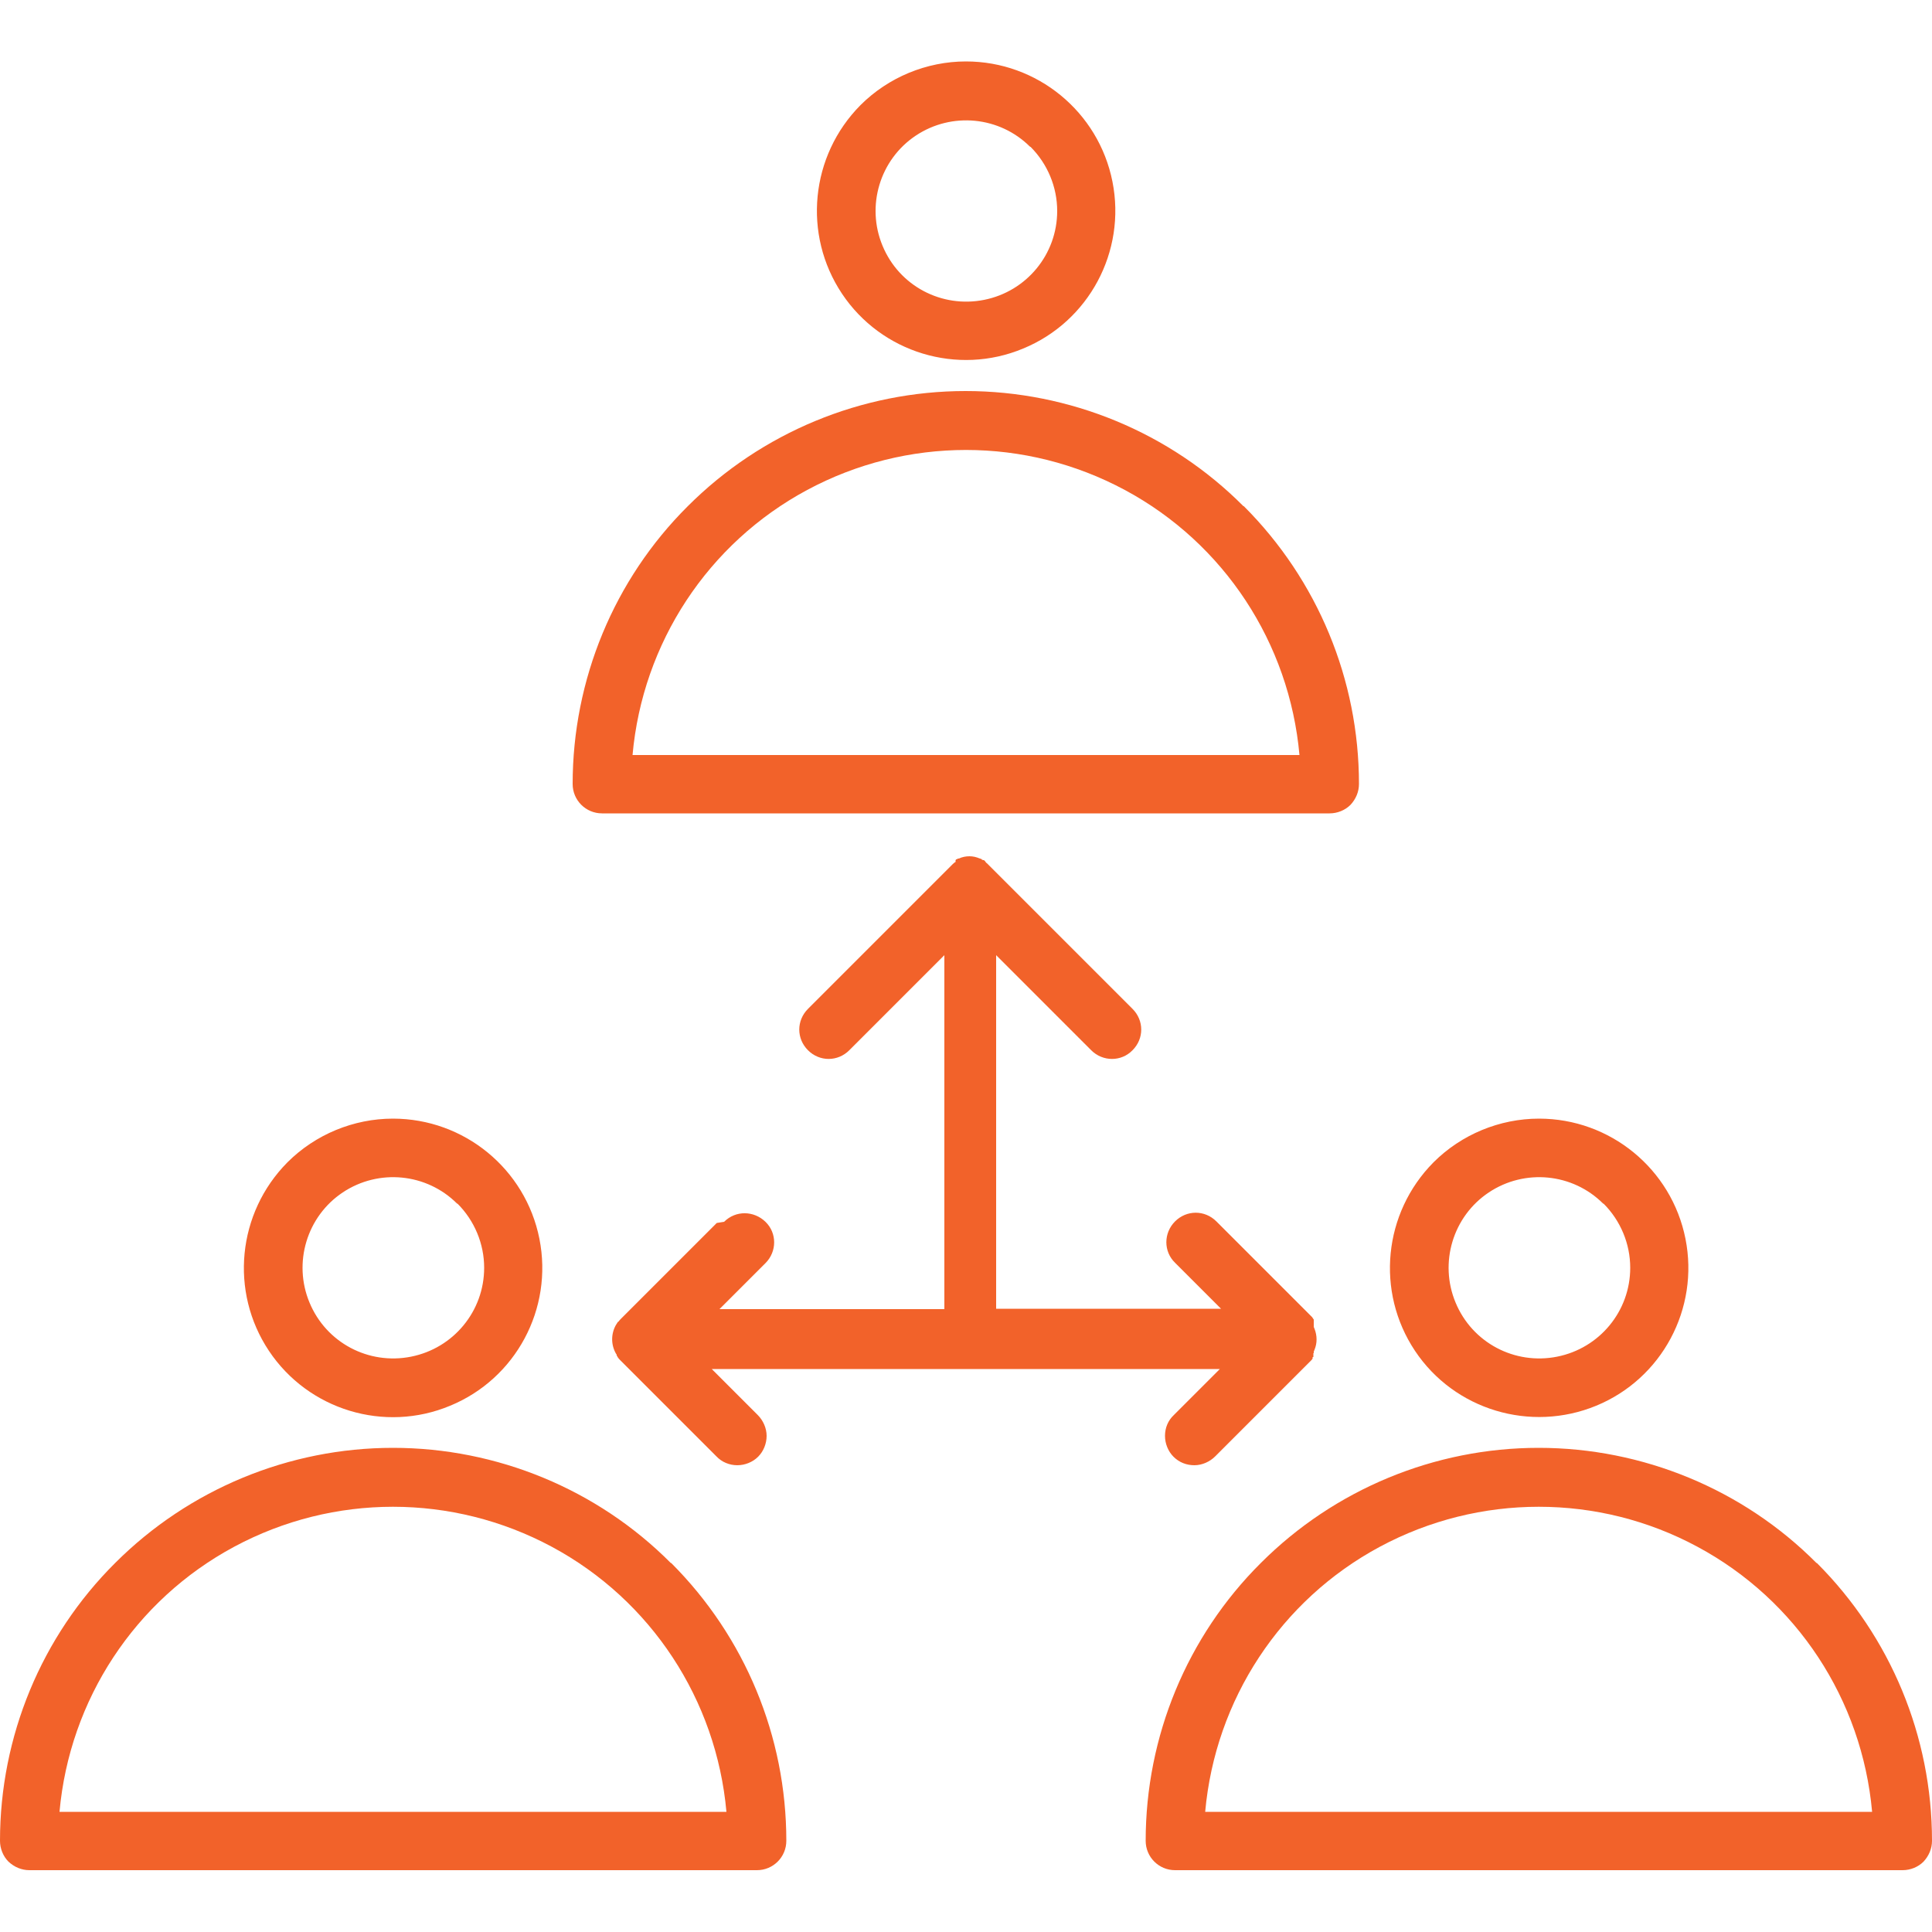 <?xml version="1.0" encoding="UTF-8"?>
<svg id="Layer_2" xmlns="http://www.w3.org/2000/svg" xmlns:xlink="http://www.w3.org/1999/xlink" viewBox="0 0 50 50">
  <defs>
    <style>
      .cls-1 {
        fill: none;
      }

      .cls-2 {
        fill: #f2622a;
        fill-rule: evenodd;
      }

      .cls-3 {
        clip-path: url(#clippath);
      }
    </style>
    <clipPath id="clippath">
      <rect class="cls-1" width="50" height="50"/>
    </clipPath>
  </defs>
  <g id="Layer_1-2" data-name="Layer_1">
    <g class="cls-3">
      <path class="cls-2" d="M32.19,13.1c1.91,1.91,2.98,4.49,2.98,7.19,0,.2-.08.39-.22.54-.14.14-.34.22-.54.22H15.58c-.42,0-.76-.34-.76-.76,0-2.7,1.07-5.29,2.98-7.19,1.91-1.91,4.5-2.98,7.19-2.98s5.29,1.07,7.19,2.98h0ZM33.63,19.54c-.26-2.9-1.95-5.48-4.52-6.86-2.57-1.38-5.65-1.38-8.22,0-2.57,1.38-4.26,3.96-4.52,6.86h17.25ZM26.66,3.8c-.79-.79-2.03-.91-2.96-.29-.93.62-1.29,1.82-.86,2.85.43,1.04,1.53,1.62,2.63,1.4,1.1-.22,1.89-1.18,1.89-2.3,0-.62-.25-1.22-.69-1.66h0ZM25,1.59c1.84,0,3.43,1.3,3.79,3.11.36,1.81-.61,3.62-2.31,4.32-1.7.71-3.67.11-4.69-1.42-1.02-1.53-.82-3.57.48-4.88.72-.72,1.71-1.13,2.73-1.13h0ZM17.37,40.45c1.91,1.91,2.98,4.49,2.98,7.19,0,.42-.34.76-.76.76H.76c-.2,0-.39-.08-.54-.22-.14-.14-.22-.34-.22-.54,0-2.7,1.07-5.29,2.98-7.19,1.91-1.91,4.5-2.98,7.19-2.98s5.29,1.07,7.19,2.98h0ZM18.8,46.89c-.26-2.9-1.95-5.48-4.52-6.86-2.57-1.38-5.65-1.38-8.22,0-2.57,1.38-4.26,3.96-4.52,6.86h17.25ZM11.83,31.15c-.79-.79-2.03-.91-2.96-.29-.93.62-1.29,1.82-.86,2.85.43,1.04,1.53,1.62,2.63,1.4,1.1-.22,1.89-1.18,1.89-2.3,0-.62-.25-1.22-.69-1.66h0ZM10.17,28.95c1.84,0,3.43,1.3,3.79,3.11.36,1.81-.61,3.62-2.31,4.32-1.7.71-3.67.11-4.69-1.42-1.02-1.53-.82-3.57.48-4.88.72-.72,1.71-1.13,2.73-1.13h0ZM47.02,40.45c1.91,1.91,2.98,4.49,2.98,7.19,0,.2-.08.39-.22.54-.14.14-.34.22-.54.22h-18.83c-.42,0-.76-.34-.76-.76,0-2.7,1.07-5.29,2.98-7.19,1.91-1.91,4.5-2.98,7.19-2.98s5.29,1.07,7.19,2.98h0ZM48.45,46.89c-.26-2.9-1.95-5.48-4.52-6.86-2.56-1.38-5.65-1.38-8.22,0-2.57,1.38-4.26,3.96-4.52,6.86h17.25ZM41.49,31.15c-.79-.79-2.03-.91-2.96-.29-.93.62-1.29,1.82-.86,2.85.43,1.04,1.53,1.62,2.63,1.4,1.1-.22,1.89-1.18,1.89-2.3,0-.62-.25-1.22-.69-1.66h0ZM39.83,28.95h0c1.84,0,3.43,1.3,3.79,3.11.36,1.81-.61,3.62-2.31,4.32-1.7.7-3.67.11-4.69-1.42-1.02-1.53-.82-3.57.48-4.88.72-.72,1.71-1.13,2.73-1.13h0ZM18.55,31.65l-2.48,2.48s-.05.05-.07.08h-.01s-.03.05-.03.05h0s-.02.03-.02.03h0c-.13.23-.13.51,0,.74l.02.03h0s0,.02,0,.02h0s.02.03.02.03h0s.01.02.01.02c.02.03.04.05.07.08l2.48,2.48h0c.14.15.34.23.54.23s.4-.08.54-.22c.14-.14.22-.34.22-.54,0-.2-.09-.4-.23-.54l-1.19-1.19h13.15l-1.19,1.19c-.15.14-.23.33-.23.54,0,.2.08.4.22.54.15.15.34.22.54.22.2,0,.4-.09.54-.23l2.48-2.48s.03-.03.04-.05h0s0-.02,0-.02v-.02s.02,0,.02,0h0s0-.02,0-.02h0s0-.02,0-.02h0s0-.02,0-.02h0s0,0,0,0h0s0-.02,0-.02v-.02s.01,0,.01,0h0v-.02h0v-.02l.02-.05c.07-.17.07-.36,0-.54l-.02-.05h0s0-.02,0-.02h0s0-.02,0-.02h0s0-.02,0-.02h0s0-.03,0-.03h0s0-.02,0-.02h0s0-.02,0-.02h0s0-.02,0-.02h0s0-.02,0-.02h0s0-.01,0-.01h0s0-.01,0-.01h0s-.03-.04-.04-.06l-2.48-2.48h0c-.3-.3-.77-.3-1.07,0-.3.3-.3.78,0,1.07l1.19,1.19h-5.82v-9.15l2.46,2.46c.3.3.78.3,1.07,0,.3-.3.3-.77,0-1.07l-3.75-3.75-.03-.03h-.01s0-.02,0-.02h-.02s0-.02,0-.02h-.01s0-.01,0-.01h-.01s0-.01,0-.01h-.01s0-.01,0-.01h-.01s0,0,0,0h-.01s0,0,0,0h-.01s0,0,0,0h-.01s0-.01,0-.01h-.02s0-.02,0-.02h0s0,0,0,0h-.03s0-.01,0-.01h-.02c-.09-.04-.18-.06-.27-.06-.1,0-.19.02-.28.06h-.03s-.01.02-.01.02h-.02s0,0,0,0h-.01s0,.01,0,.01h0s-.01.01-.01.01h0s0,.01,0,.01h0s0,.01,0,.01h0s0,.01,0,.01h0s0,.01,0,.01h0s0,.01,0,.01h-.01s0,0,0,0h0s-.04.03-.06.05l-3.75,3.75c-.3.3-.3.77,0,1.07.3.3.77.3,1.07,0l2.46-2.46v9.16s-5.82,0-5.82,0l1.19-1.19c.3-.3.3-.78,0-1.07s-.77-.3-1.07,0h0Z"/>
    </g>
  </g>
</svg>